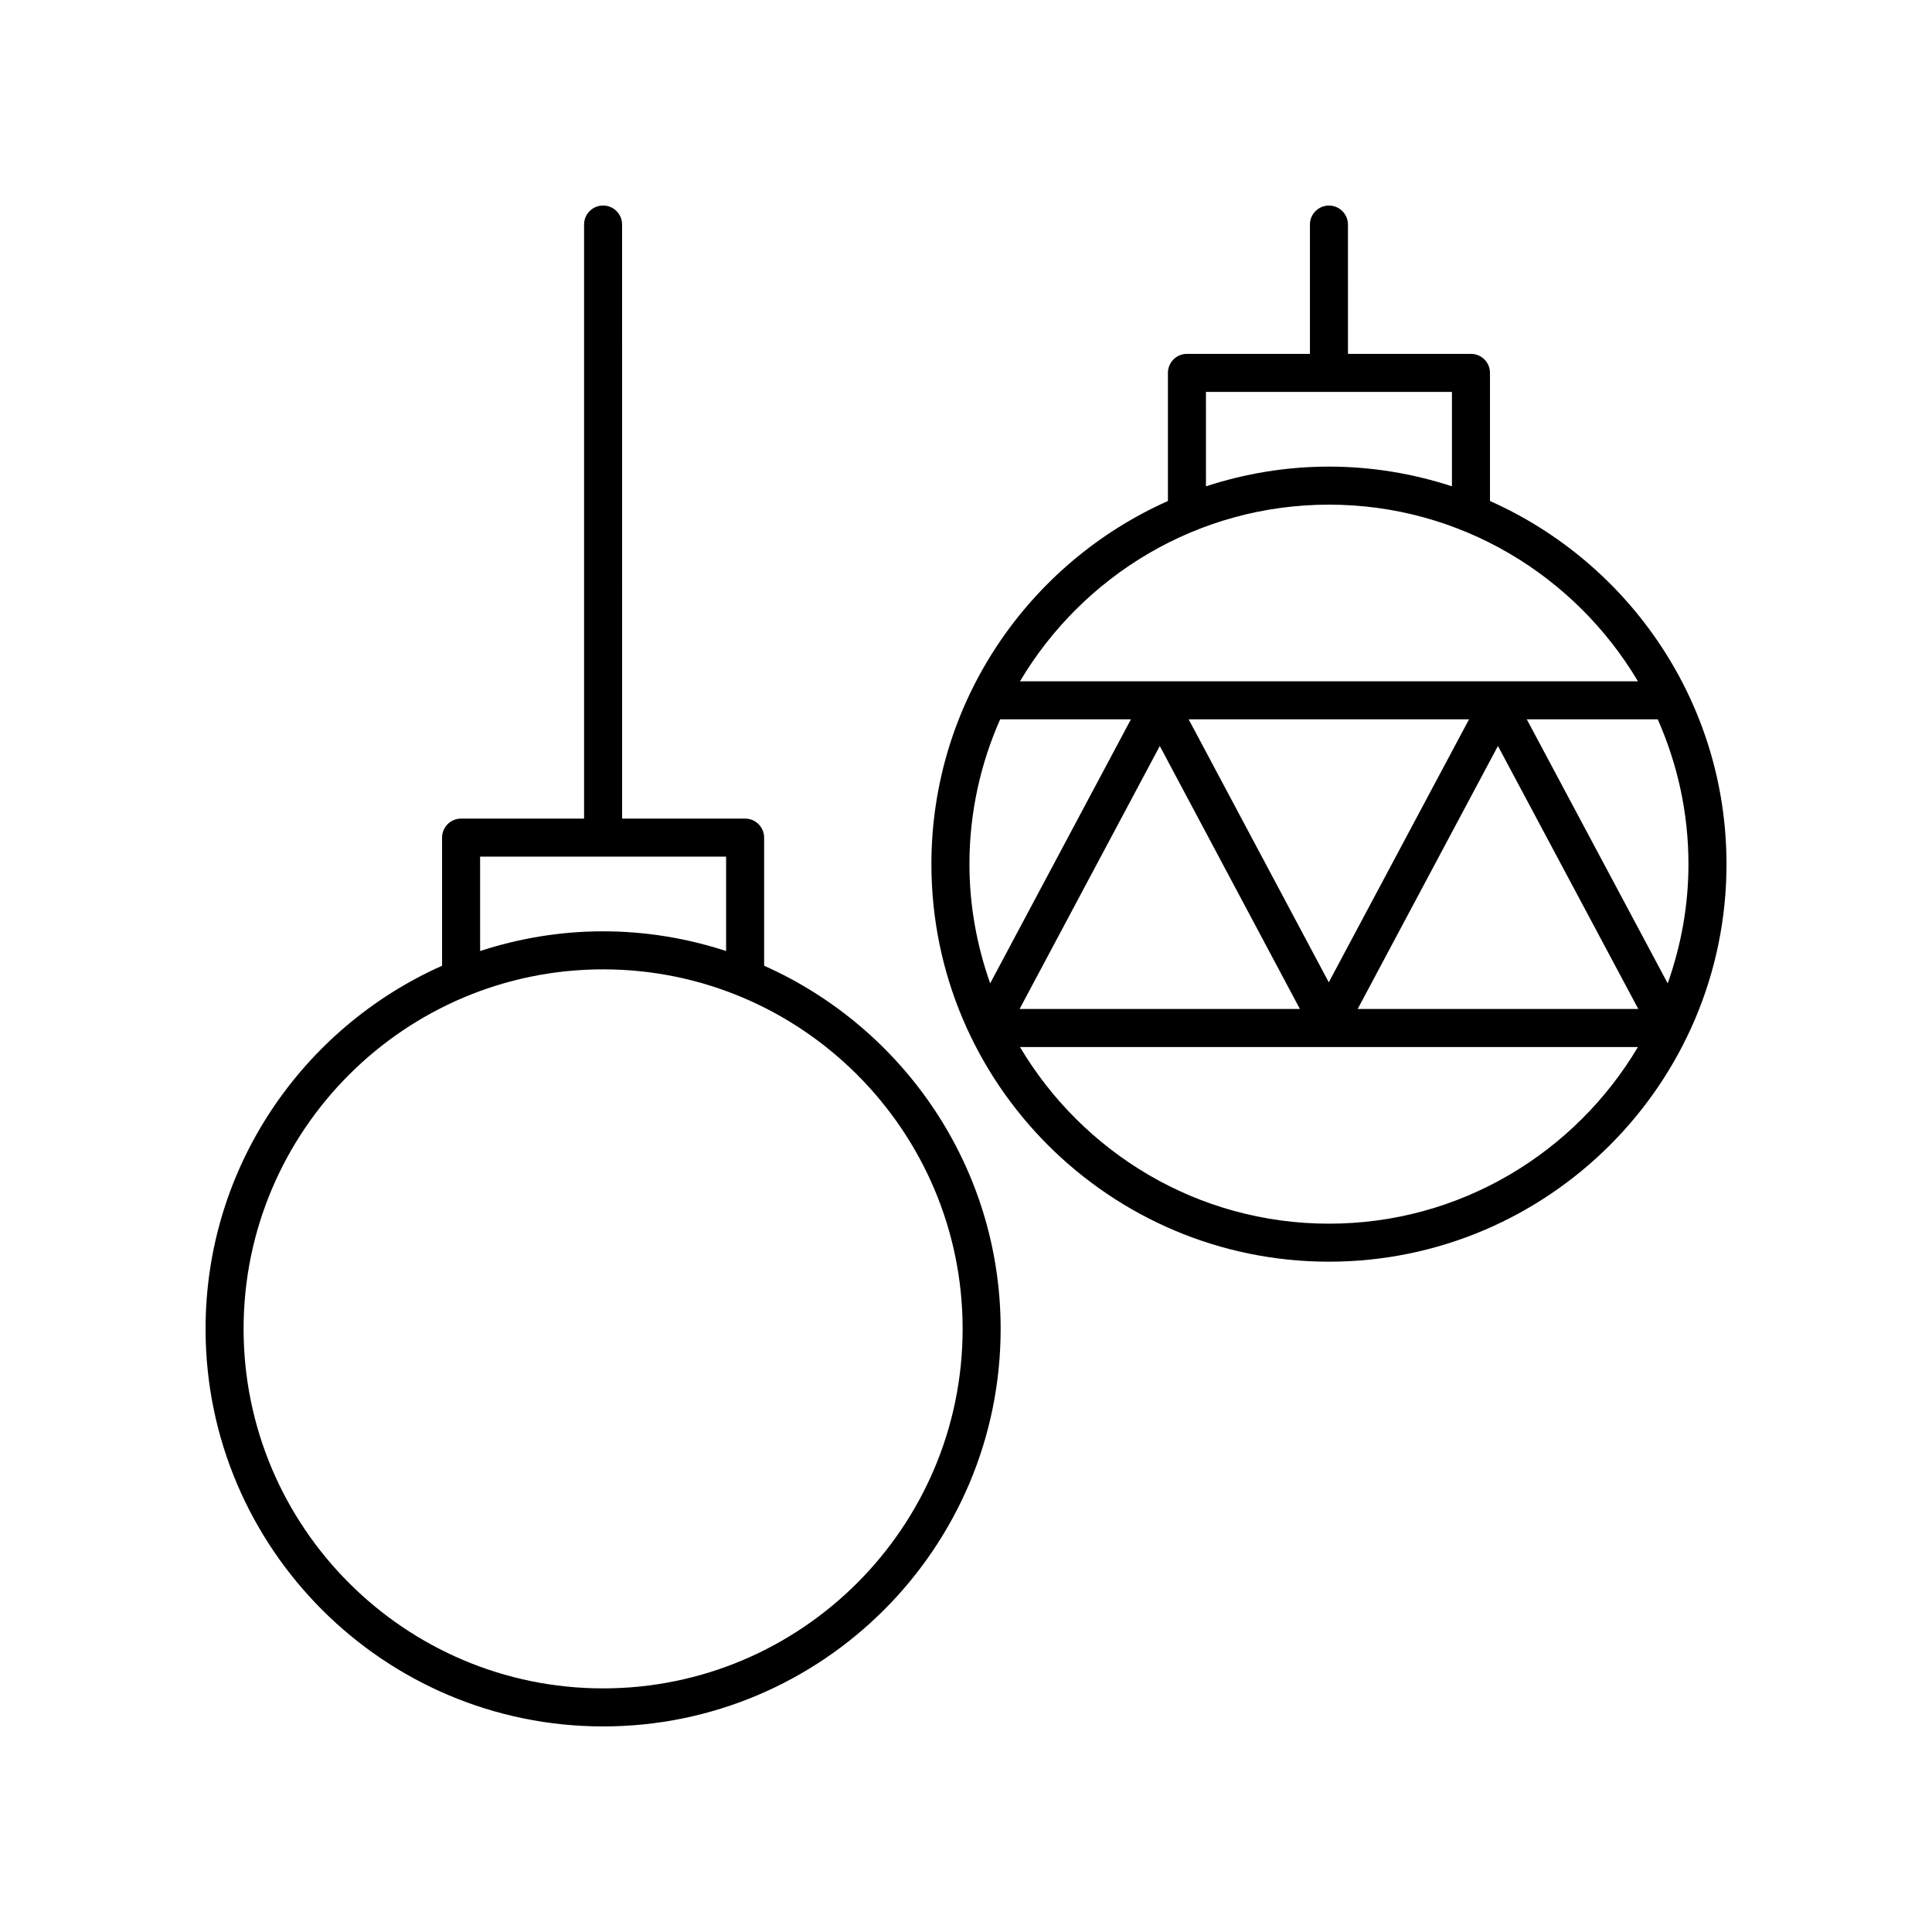 <?xml version="1.0" encoding="UTF-8"?>
<!-- Uploaded to: ICON Repo, www.svgrepo.com, Generator: ICON Repo Mixer Tools -->
<svg fill="#000000" width="800px" height="800px" version="1.1" viewBox="144 144 512 512" xmlns="http://www.w3.org/2000/svg">
 <g>
  <path d="m303.83 601.52c58.09 0 105.35-47.262 105.35-105.35 0-42.895-25.809-79.82-62.68-96.238v-33.953c0-2.781-2.254-5.039-5.039-5.039h-32.594l-0.004-157.43c0-2.781-2.254-5.039-5.039-5.039-2.785 0-5.039 2.254-5.039 5.039v157.43h-32.594c-2.785 0-5.039 2.254-5.039 5.039v33.953c-36.871 16.414-62.676 53.34-62.676 96.238 0 58.09 47.262 105.35 105.35 105.35zm-32.598-230.51h65.191v25.023c-10.277-3.356-21.215-5.223-32.594-5.223s-22.32 1.867-32.594 5.223zm32.598 29.879c52.535 0 95.277 42.738 95.277 95.277-0.004 52.535-42.742 95.273-95.277 95.273s-95.277-42.738-95.277-95.273c0-52.539 42.742-95.277 95.277-95.277z"/>
  <path d="m601.54 373.01c0-42.895-25.809-79.82-62.68-96.238v-33.953c0-2.781-2.254-5.039-5.039-5.039h-32.594l-0.004-34.266c0-2.781-2.254-5.039-5.039-5.039s-5.039 2.254-5.039 5.039v34.266h-32.594c-2.785 0-5.039 2.254-5.039 5.039v33.953c-36.875 16.414-62.68 53.34-62.68 96.238 0 58.09 47.262 105.35 105.35 105.35 58.094 0 105.36-47.262 105.36-105.35zm-113.05 38.383h-74.289l37.156-69.695zm-29.484-76.766h74.305l-37.172 69.695zm81.961 7.062 37.199 69.703h-74.371zm44.992 62.918-37.344-69.977h34.703c5.199 11.754 8.141 24.723 8.141 38.383 0 11.082-2 21.688-5.5 31.594zm-122.37-156.75h65.191v25.023c-10.277-3.356-21.215-5.223-32.594-5.223s-22.32 1.867-32.594 5.223zm32.598 29.879c34.828 0 65.266 18.844 81.887 46.816h-163.77c16.617-27.973 47.055-46.816 81.887-46.816zm-87.137 56.891h34.656l-37.301 69.969c-3.496-9.902-5.496-20.504-5.496-31.59 0-13.656 2.941-26.621 8.141-38.379zm87.137 133.66c-34.828 0-65.266-18.844-81.887-46.816h163.77c-16.617 27.969-47.055 46.816-81.883 46.816z"/>
 </g>
</svg>